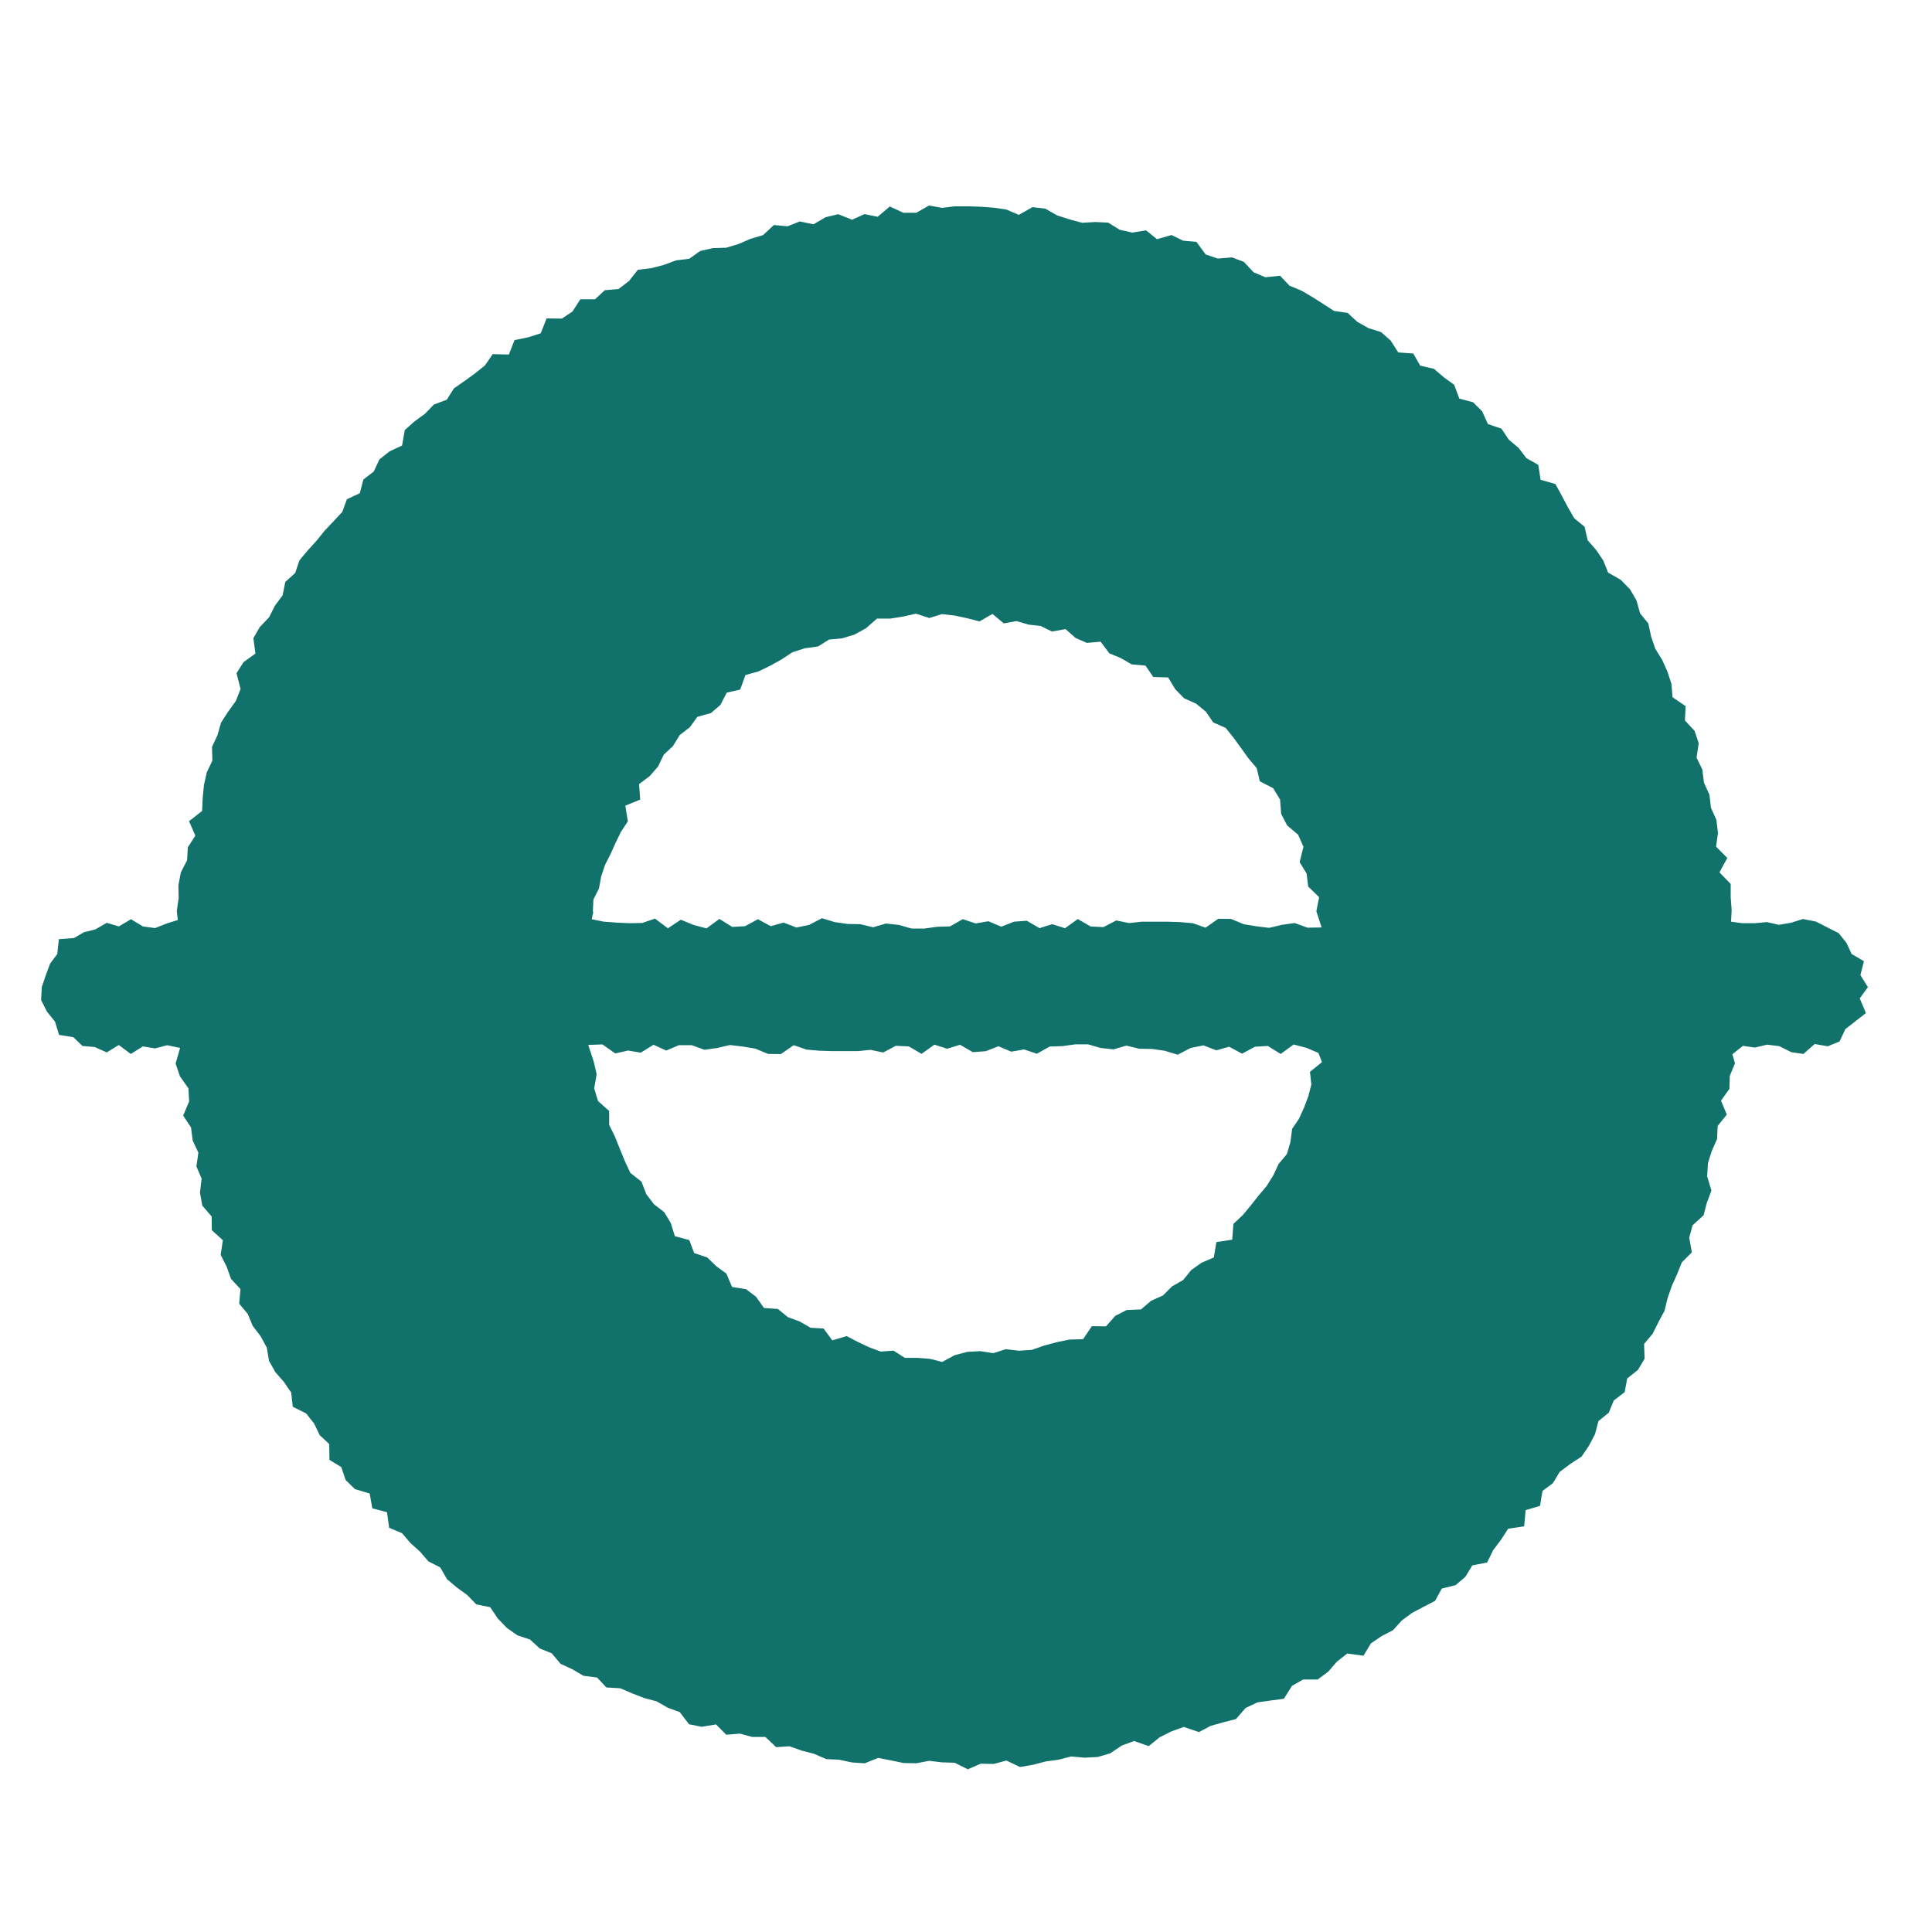 <svg width="47" height="47" viewBox="0 0 47 47" fill="none" xmlns="http://www.w3.org/2000/svg">
<rect width="47" height="47" fill="white"/>
<path d="M45.259 23.72L45.344 23.383L45.044 23.207L44.92 22.938L44.728 22.699L44.455 22.562L44.175 22.419L43.861 22.357L43.569 22.448L43.276 22.498L42.982 22.432L42.688 22.459H42.391L42.111 22.422L42.126 22.144L42.103 21.826V21.505L41.83 21.222L42.02 20.872L41.747 20.596L41.793 20.265L41.756 19.948L41.623 19.652L41.586 19.334L41.452 19.04L41.413 18.72L41.272 18.432L41.325 18.081L41.224 17.779L40.989 17.526L41.007 17.179L40.689 16.962L40.66 16.633L40.563 16.335L40.434 16.05L40.269 15.783L40.167 15.485L40.099 15.167L39.897 14.919L39.812 14.608L39.655 14.337L39.429 14.106L39.121 13.93L39.003 13.636L38.829 13.378L38.623 13.142L38.548 12.813L38.298 12.61L38.141 12.336L37.992 12.056L37.839 11.775L37.479 11.672L37.421 11.308L37.134 11.146L36.943 10.896L36.703 10.693L36.525 10.427L36.197 10.317L36.058 10.009L35.837 9.786L35.502 9.697L35.376 9.362L35.123 9.177L34.885 8.973L34.55 8.896L34.381 8.6L34.015 8.574L33.833 8.288L33.597 8.079L33.289 7.982L33.018 7.829L32.784 7.612L32.453 7.564L32.191 7.395L31.928 7.227L31.659 7.07L31.37 6.95L31.14 6.708L30.782 6.745L30.495 6.623L30.261 6.371L29.968 6.261L29.626 6.29L29.331 6.191L29.105 5.883L28.785 5.856L28.499 5.718L28.146 5.819L27.881 5.604L27.546 5.658L27.242 5.591L26.959 5.416L26.644 5.401L26.324 5.42L26.022 5.337L25.722 5.242L25.428 5.076L25.116 5.039L24.785 5.227L24.481 5.097L24.171 5.052L23.859 5.029L23.546 5.019H23.232L22.916 5.056L22.599 5L22.291 5.176H21.976L21.646 5.023L21.352 5.273L21.029 5.209L20.729 5.345L20.392 5.211L20.082 5.285L19.791 5.457L19.456 5.387L19.158 5.505L18.827 5.474L18.562 5.72L18.26 5.809L17.969 5.935L17.669 6.026L17.342 6.036L17.034 6.106L16.767 6.295L16.445 6.334L16.151 6.444L15.843 6.524L15.518 6.563L15.299 6.839L15.046 7.031L14.713 7.06L14.474 7.281H14.118L13.926 7.579L13.667 7.751L13.297 7.746L13.154 8.108L12.848 8.206L12.517 8.274L12.379 8.625L11.986 8.615L11.799 8.888L11.555 9.084L11.301 9.268L11.043 9.448L10.869 9.724L10.555 9.841L10.337 10.067L10.081 10.253L9.847 10.462L9.781 10.838L9.479 10.979L9.231 11.175L9.092 11.471L8.84 11.665L8.753 11.998L8.439 12.145L8.327 12.453L8.114 12.681L7.897 12.91L7.701 13.154L7.488 13.388L7.285 13.63L7.182 13.938L6.94 14.157L6.875 14.482L6.687 14.736L6.547 15.016L6.321 15.252L6.164 15.525L6.214 15.899L5.924 16.108L5.754 16.377L5.852 16.761L5.738 17.051L5.55 17.313L5.376 17.582L5.291 17.884L5.157 18.17L5.167 18.502L5.031 18.788L4.962 19.094L4.931 19.41L4.917 19.727L4.599 19.977L4.752 20.329L4.569 20.612L4.551 20.928L4.4 21.222L4.34 21.532L4.346 21.849L4.301 22.161L4.325 22.382L4.067 22.461L3.775 22.577L3.48 22.539L3.186 22.362L2.892 22.537L2.597 22.45L2.319 22.61L2.044 22.678L1.8 22.819L1.432 22.848L1.393 23.209L1.219 23.441L1.116 23.718L1.017 24.012L1 24.33L1.145 24.614L1.339 24.854L1.436 25.176L1.784 25.232L2.005 25.445L2.307 25.472L2.597 25.602L2.89 25.422L3.182 25.64L3.476 25.456L3.771 25.505L4.067 25.427L4.381 25.493L4.272 25.873L4.377 26.183L4.584 26.477L4.601 26.794L4.456 27.139L4.648 27.43L4.687 27.745L4.826 28.04L4.778 28.376L4.905 28.673L4.865 29.013L4.921 29.329L5.149 29.594L5.153 29.927L5.422 30.171L5.368 30.528L5.513 30.812L5.62 31.112L5.85 31.36L5.819 31.715L6.027 31.964L6.147 32.253L6.34 32.507L6.489 32.781L6.545 33.107L6.698 33.38L6.908 33.62L7.084 33.877L7.122 34.222L7.448 34.385L7.641 34.629L7.777 34.913L8.009 35.13L8.015 35.515L8.302 35.69L8.408 36.005L8.635 36.226L8.993 36.333L9.057 36.693L9.415 36.788L9.467 37.167L9.781 37.299L9.984 37.537L10.217 37.746L10.422 37.984L10.71 38.131L10.875 38.418L11.113 38.619L11.367 38.803L11.587 39.03L11.926 39.099L12.11 39.374L12.331 39.603L12.588 39.783L12.896 39.886L13.129 40.102L13.423 40.221L13.636 40.476L13.923 40.608L14.194 40.767L14.525 40.809L14.751 41.051L15.09 41.071L15.377 41.194L15.667 41.307L15.971 41.388L16.244 41.543L16.537 41.651L16.761 41.946L17.071 42.008L17.419 41.95L17.667 42.201L18 42.174L18.3 42.255H18.62L18.881 42.503L19.207 42.482L19.503 42.587L19.805 42.666L20.101 42.794L20.417 42.809L20.723 42.875L21.036 42.896L21.364 42.765L21.672 42.825L21.979 42.889L22.291 42.895L22.605 42.836L22.915 42.873L23.226 42.883L23.544 43.042L23.858 42.906L24.173 42.912L24.483 42.829L24.812 42.986L25.126 42.933L25.436 42.852L25.749 42.809L26.057 42.73L26.382 42.759L26.702 42.743L27.008 42.654L27.291 42.463L27.589 42.354L27.945 42.478L28.214 42.261L28.501 42.118L28.797 42.011L29.167 42.136L29.451 41.986L29.757 41.899L30.067 41.82L30.301 41.551L30.586 41.415L30.907 41.369L31.233 41.326L31.43 41.012L31.701 40.858H32.054L32.309 40.67L32.526 40.42L32.774 40.226L33.169 40.279L33.351 39.978L33.608 39.804L33.887 39.659L34.102 39.421L34.352 39.237L34.631 39.09L34.912 38.943L35.074 38.646L35.409 38.563L35.647 38.36L35.818 38.081L36.178 38.011L36.325 37.709L36.515 37.458L36.689 37.19L37.078 37.13L37.115 36.737L37.464 36.633L37.524 36.27L37.779 36.081L37.94 35.81L38.197 35.616L38.476 35.434L38.652 35.175L38.8 34.894L38.885 34.572L39.138 34.365L39.258 34.071L39.524 33.866L39.584 33.536L39.847 33.325L40.008 33.054L39.996 32.694L40.203 32.448L40.343 32.168L40.492 31.891L40.567 31.581L40.67 31.285L40.798 31L40.914 30.71L41.158 30.466L41.094 30.111L41.175 29.809L41.443 29.565L41.522 29.261L41.634 28.965L41.53 28.615L41.549 28.299L41.642 28.001L41.772 27.708L41.785 27.393L42.008 27.114L41.867 26.775L42.072 26.489L42.081 26.173L42.206 25.869L42.144 25.646L42.401 25.443L42.693 25.484L42.988 25.414L43.282 25.449L43.576 25.596L43.871 25.64L44.146 25.398L44.465 25.453L44.752 25.335L44.891 25.036L45.125 24.854L45.392 24.645L45.242 24.287L45.441 24.014L45.267 23.735L45.259 23.72ZM14.422 22.184L14.436 21.884L14.571 21.613L14.625 21.323L14.718 21.042L14.852 20.779L14.972 20.511L15.106 20.236L15.274 19.981L15.212 19.599L15.574 19.452L15.547 19.075L15.809 18.877L16.01 18.645L16.145 18.362L16.372 18.149L16.535 17.882L16.782 17.692L16.964 17.439L17.296 17.346L17.526 17.148L17.679 16.85L18.006 16.776L18.134 16.422L18.453 16.333L18.738 16.195L19.011 16.043L19.276 15.868L19.578 15.771L19.9 15.727L20.169 15.558L20.488 15.529L20.785 15.438L21.065 15.285L21.335 15.049H21.658L21.97 14.999L22.281 14.929L22.607 15.034L22.918 14.939L23.236 14.977L23.534 15.041L23.828 15.117L24.144 14.935L24.419 15.165L24.729 15.109L25.017 15.194L25.317 15.229L25.592 15.363L25.922 15.305L26.168 15.522L26.441 15.64L26.775 15.611L26.986 15.893L27.267 16.01L27.531 16.163L27.867 16.192L28.055 16.47L28.417 16.48L28.592 16.769L28.808 16.989L29.099 17.119L29.337 17.315L29.513 17.574L29.817 17.708L30.011 17.95L30.193 18.2L30.373 18.451L30.572 18.686L30.648 19.007L30.973 19.175L31.14 19.45L31.167 19.799L31.312 20.08L31.579 20.306L31.709 20.6L31.616 20.974L31.785 21.249L31.825 21.567L32.09 21.826L32.023 22.169L32.151 22.562L31.808 22.568L31.496 22.455L31.186 22.498L30.876 22.572L30.567 22.535L30.257 22.483L29.947 22.355L29.637 22.351L29.327 22.568L29.018 22.459L28.708 22.432L28.398 22.422H28.088H27.778L27.467 22.455L27.155 22.392L26.843 22.554L26.532 22.539L26.22 22.358L25.908 22.581L25.598 22.483L25.288 22.579L24.979 22.399L24.669 22.422L24.357 22.543L24.045 22.411L23.734 22.465L23.422 22.36L23.11 22.537L22.798 22.546L22.487 22.589H22.175L21.863 22.5L21.551 22.467L21.24 22.558L20.928 22.483L20.616 22.477L20.305 22.432L19.995 22.337L19.685 22.5L19.375 22.564L19.063 22.444L18.75 22.531L18.438 22.362L18.126 22.531L17.814 22.55L17.501 22.355L17.187 22.585L16.875 22.502L16.562 22.374L16.248 22.583L15.934 22.347L15.623 22.453L15.309 22.459L14.993 22.444L14.685 22.421L14.395 22.362L14.434 22.18L14.422 22.184ZM31.868 26.076L31.901 26.386L31.827 26.671L31.723 26.948L31.601 27.215L31.434 27.462L31.393 27.778L31.306 28.076L31.105 28.316L30.975 28.595L30.812 28.855L30.613 29.089L30.425 29.329L30.23 29.563L30.005 29.773L29.976 30.158L29.591 30.216L29.529 30.59L29.229 30.719L28.979 30.897L28.781 31.141L28.512 31.294L28.291 31.515L28.001 31.645L27.759 31.854L27.409 31.869L27.132 32.011L26.905 32.266L26.562 32.263L26.348 32.578L26.016 32.588L25.707 32.652L25.403 32.733L25.105 32.838L24.789 32.859L24.467 32.822L24.165 32.919L23.848 32.87L23.538 32.886L23.226 32.967L22.92 33.132L22.62 33.056L22.318 33.033H22.014L21.735 32.857L21.426 32.88L21.141 32.774L20.866 32.644L20.597 32.503L20.248 32.607L20.035 32.319L19.722 32.301L19.454 32.148L19.166 32.042L18.924 31.844L18.585 31.819L18.392 31.546L18.148 31.362L17.809 31.308L17.671 30.983L17.425 30.803L17.206 30.591L16.887 30.483L16.769 30.168L16.418 30.073L16.318 29.753L16.159 29.488L15.907 29.294L15.721 29.048L15.605 28.746L15.336 28.535L15.2 28.245L15.079 27.948L14.96 27.652L14.819 27.366V27.027L14.548 26.785L14.455 26.477L14.515 26.132L14.443 25.824L14.31 25.42L14.656 25.408L14.968 25.627L15.278 25.557L15.588 25.608L15.898 25.416L16.207 25.557L16.517 25.426H16.827L17.137 25.538L17.447 25.495L17.756 25.422L18.066 25.459L18.376 25.511L18.686 25.639L18.997 25.642L19.309 25.426L19.621 25.534L19.933 25.561L20.244 25.571H20.556H20.866L21.176 25.54L21.486 25.604L21.795 25.441L22.107 25.456L22.419 25.637L22.731 25.414L23.042 25.513L23.354 25.416L23.666 25.596L23.978 25.573L24.289 25.453L24.601 25.584L24.913 25.53L25.224 25.635L25.536 25.459L25.848 25.449L26.16 25.406H26.47L26.779 25.495L27.089 25.528L27.401 25.437L27.715 25.513L28.026 25.518L28.338 25.563L28.65 25.658L28.963 25.495L29.277 25.431L29.589 25.551L29.902 25.464L30.216 25.633L30.53 25.464L30.842 25.445L31.155 25.64L31.471 25.41L31.787 25.493L32.073 25.615L32.16 25.838L31.866 26.076H31.868Z" fill="#11726B"/>
</svg>
